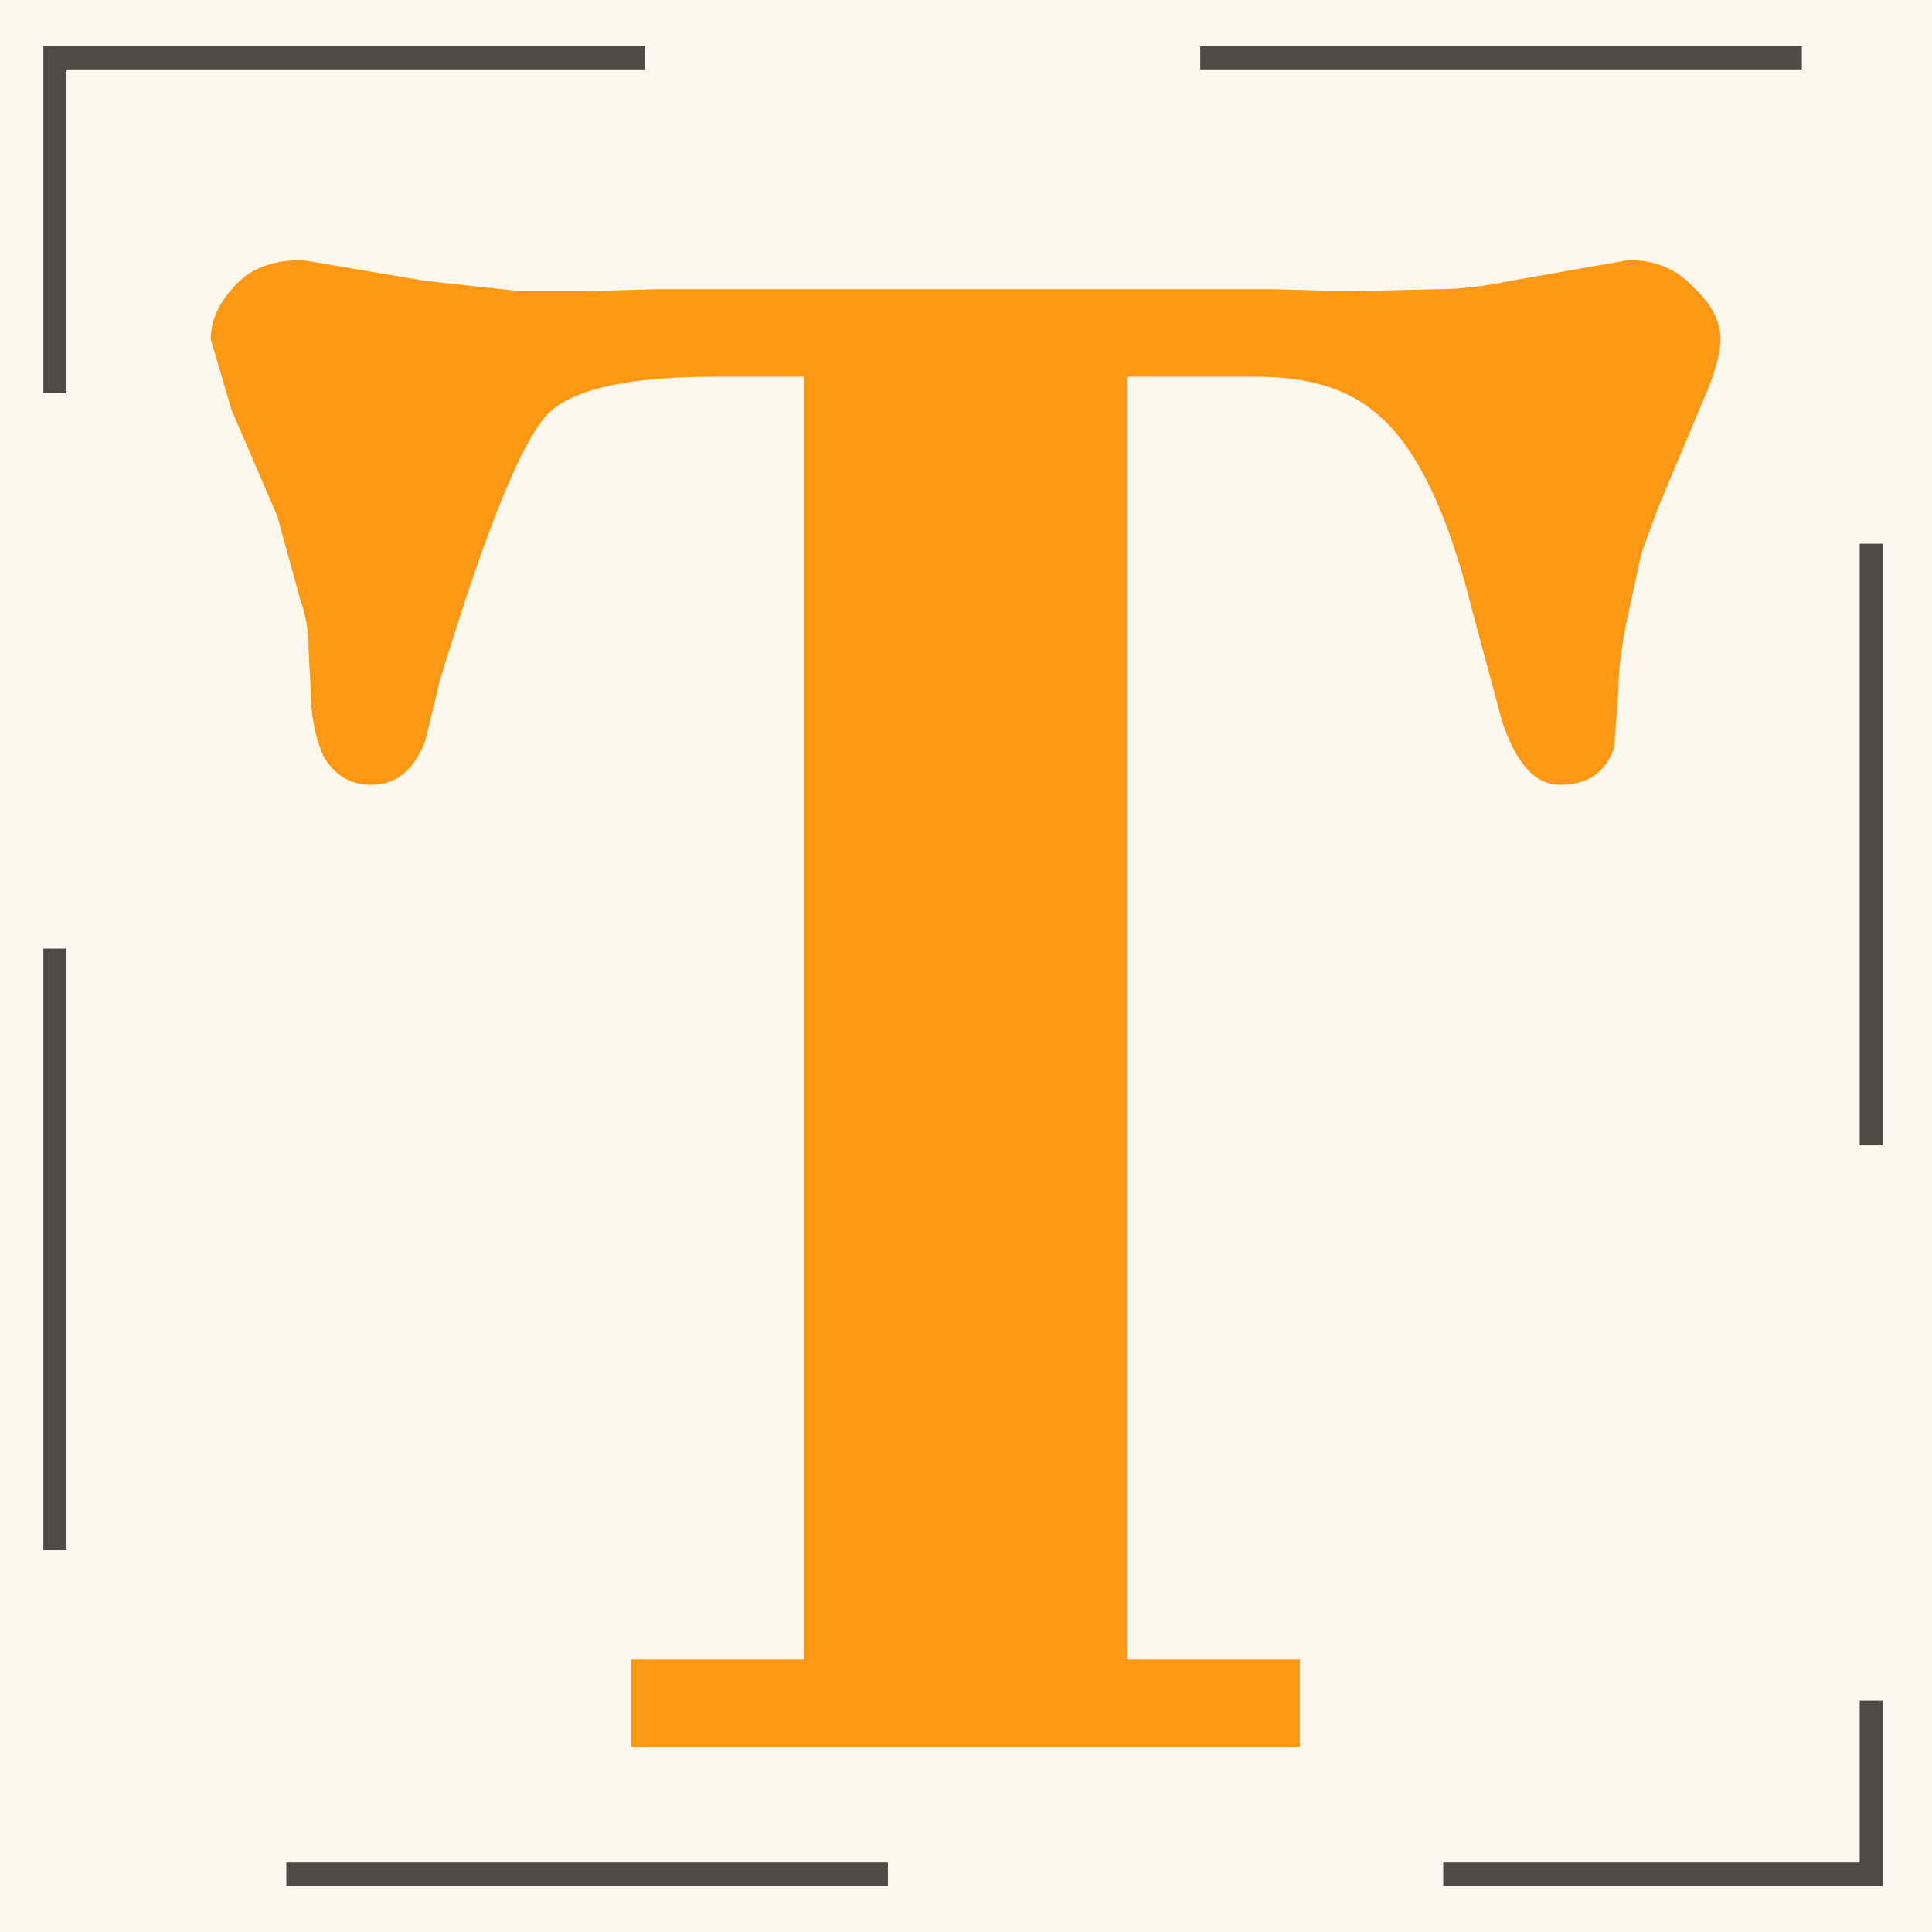 <?xml version="1.0" encoding="UTF-8"?> <svg xmlns="http://www.w3.org/2000/svg" width="167" height="167" viewBox="0 0 167 167" fill="none"><rect x="0" y="0" width="167" height="167" fill="#808080" stroke="none"/><g clip-path="url(#clip0_158_1128)"><rect width="167" height="167" fill="#FDF8EE"></rect><rect x="4.75" y="5" width="157" height="157" stroke="#514A42" stroke-width="2" stroke-linecap="square" stroke-dasharray="50 50"></rect><path d="M69.515 143.44V32.56H61.775C54.695 32.56 50.015 33.52 47.735 35.44C45.455 37.24 42.215 45.04 38.015 58.84L36.755 64.06C35.795 66.58 34.235 67.84 32.075 67.84C30.275 67.84 28.895 67 27.935 65.32C27.215 63.64 26.855 61.72 26.855 59.56L26.675 56.14C26.675 54.58 26.435 53.14 25.955 51.82L23.975 44.62L20.015 35.44L18.215 29.32C18.215 27.76 18.875 26.26 20.195 24.82C21.515 23.26 23.495 22.48 26.135 22.48L36.755 24.28L45.035 25.18H50.255L56.735 25H110.195L116.675 25.18L124.235 25C126.155 25 128.255 24.76 130.535 24.28L140.795 22.48C143.075 22.48 144.935 23.26 146.375 24.82C147.935 26.26 148.715 27.76 148.715 29.32C148.715 30.4 148.355 31.84 147.635 33.64L143.315 43.9L141.875 47.86L140.975 52C140.255 55.12 139.895 57.64 139.895 59.56L139.535 64.6C138.815 66.76 137.255 67.84 134.855 67.84C132.695 67.84 131.015 65.98 129.815 62.26L127.295 52.9C125.135 44.14 122.315 38.38 118.835 35.62C116.435 33.58 113.015 32.56 108.575 32.56H105.155H97.415V143.44H112.355V151H54.575V143.44H69.515Z" fill="#FF9913"></path></g><defs><clipPath id="clip0_158_1128"><rect width="167" height="167" fill="white"></rect></clipPath></defs></svg> 